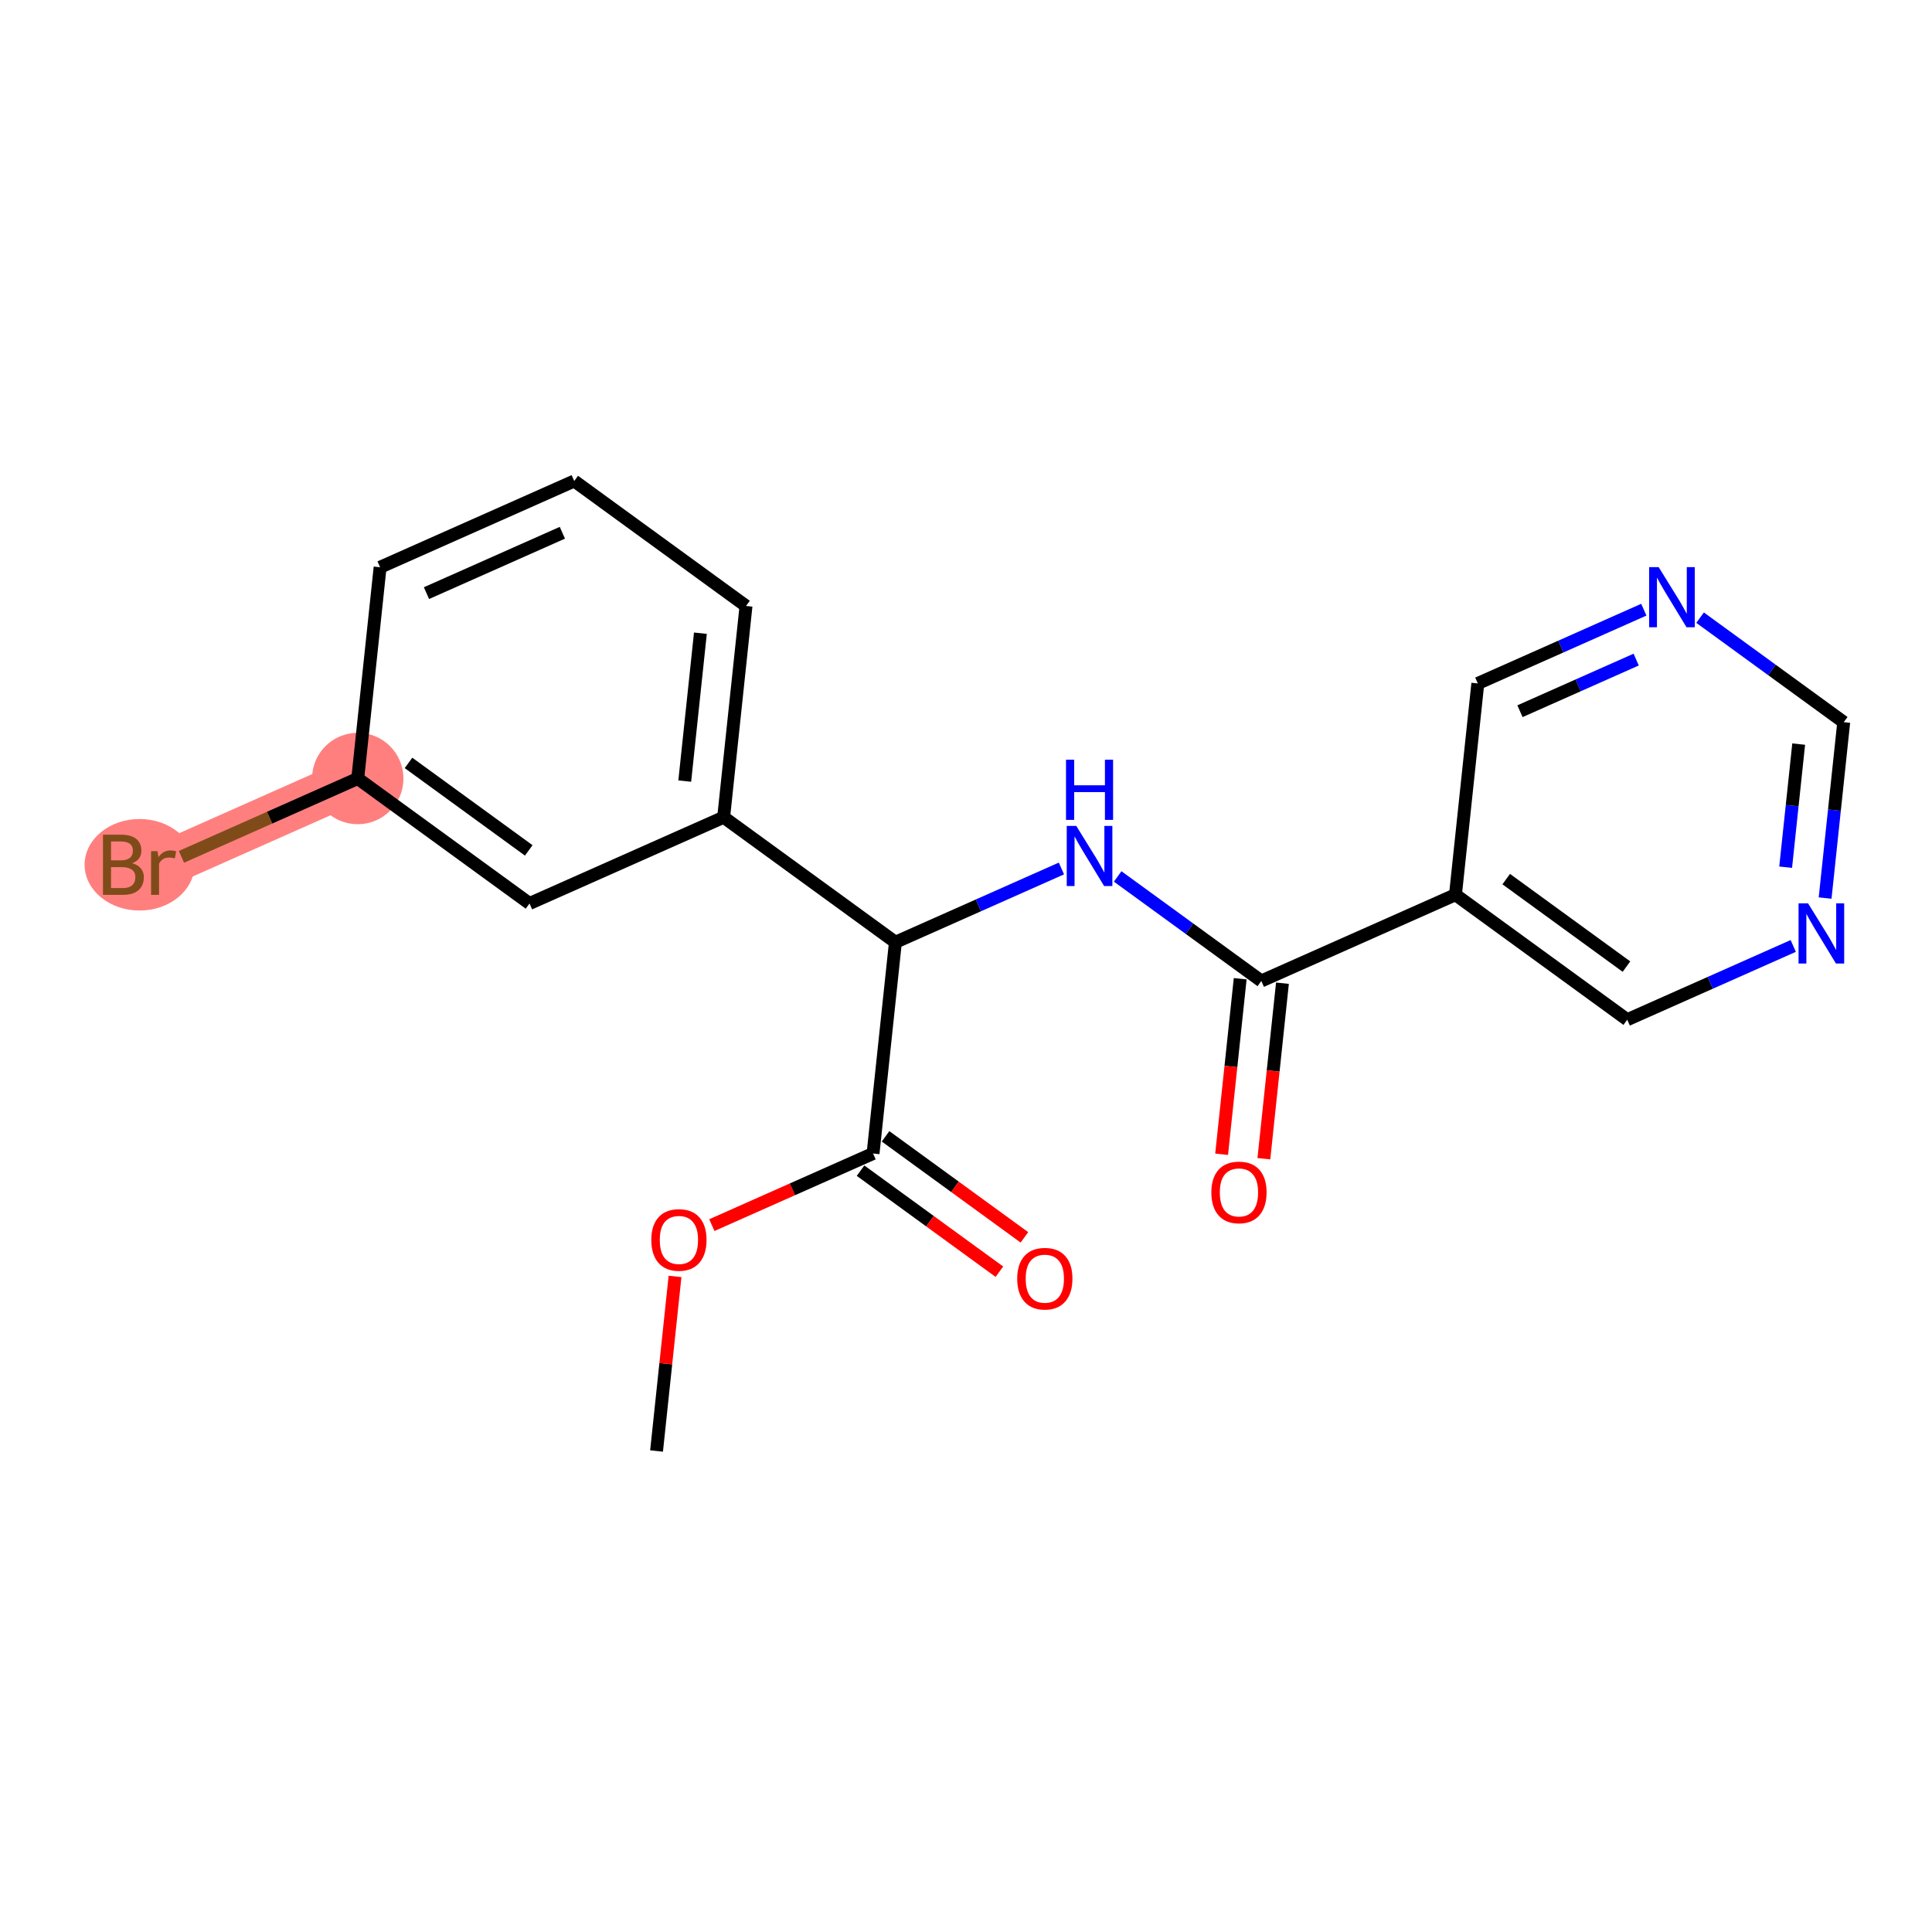 <?xml version='1.0' encoding='iso-8859-1'?>
<svg version='1.1' baseProfile='full'
              xmlns='http://www.w3.org/2000/svg'
                      xmlns:rdkit='http://www.rdkit.org/xml'
                      xmlns:xlink='http://www.w3.org/1999/xlink'
                  xml:space='preserve'
width='300px' height='300px' viewBox='0 0 300 300'>
<!-- END OF HEADER -->
<rect style='opacity:1.0;fill:#FFFFFF;stroke:none' width='300' height='300' x='0' y='0'> </rect>
<rect style='opacity:1.0;fill:#FFFFFF;stroke:none' width='300' height='300' x='0' y='0'> </rect>
<path d='M 55.549,120.886 L 25.404,134.281' style='fill:none;fill-rule:evenodd;stroke:#FF7F7F;stroke-width:7.0px;stroke-linecap:butt;stroke-linejoin:miter;stroke-opacity:1' />
<ellipse cx='55.549' cy='120.886' rx='6.597' ry='6.597'  style='fill:#FF7F7F;fill-rule:evenodd;stroke:#FF7F7F;stroke-width:1.0px;stroke-linecap:butt;stroke-linejoin:miter;stroke-opacity:1' />
<ellipse cx='21.67' cy='134.281' rx='8.033' ry='6.606'  style='fill:#FF7F7F;fill-rule:evenodd;stroke:#FF7F7F;stroke-width:1.0px;stroke-linecap:butt;stroke-linejoin:miter;stroke-opacity:1' />
<path class='bond-0 atom-0 atom-1' d='M 101.949,225.312 L 103.384,211.757' style='fill:none;fill-rule:evenodd;stroke:#000000;stroke-width:2.0px;stroke-linecap:butt;stroke-linejoin:miter;stroke-opacity:1' />
<path class='bond-0 atom-0 atom-1' d='M 103.384,211.757 L 104.819,198.202' style='fill:none;fill-rule:evenodd;stroke:#FF0000;stroke-width:2.0px;stroke-linecap:butt;stroke-linejoin:miter;stroke-opacity:1' />
<path class='bond-1 atom-1 atom-2' d='M 110.535,190.237 L 123.051,184.675' style='fill:none;fill-rule:evenodd;stroke:#FF0000;stroke-width:2.0px;stroke-linecap:butt;stroke-linejoin:miter;stroke-opacity:1' />
<path class='bond-1 atom-1 atom-2' d='M 123.051,184.675 L 135.567,179.114' style='fill:none;fill-rule:evenodd;stroke:#000000;stroke-width:2.0px;stroke-linecap:butt;stroke-linejoin:miter;stroke-opacity:1' />
<path class='bond-2 atom-2 atom-3' d='M 133.626,181.781 L 144.406,189.626' style='fill:none;fill-rule:evenodd;stroke:#000000;stroke-width:2.0px;stroke-linecap:butt;stroke-linejoin:miter;stroke-opacity:1' />
<path class='bond-2 atom-2 atom-3' d='M 144.406,189.626 L 155.186,197.47' style='fill:none;fill-rule:evenodd;stroke:#FF0000;stroke-width:2.0px;stroke-linecap:butt;stroke-linejoin:miter;stroke-opacity:1' />
<path class='bond-2 atom-2 atom-3' d='M 137.508,176.447 L 148.288,184.291' style='fill:none;fill-rule:evenodd;stroke:#000000;stroke-width:2.0px;stroke-linecap:butt;stroke-linejoin:miter;stroke-opacity:1' />
<path class='bond-2 atom-2 atom-3' d='M 148.288,184.291 L 159.068,192.135' style='fill:none;fill-rule:evenodd;stroke:#FF0000;stroke-width:2.0px;stroke-linecap:butt;stroke-linejoin:miter;stroke-opacity:1' />
<path class='bond-3 atom-2 atom-4' d='M 135.567,179.114 L 139.04,146.31' style='fill:none;fill-rule:evenodd;stroke:#000000;stroke-width:2.0px;stroke-linecap:butt;stroke-linejoin:miter;stroke-opacity:1' />
<path class='bond-4 atom-4 atom-5' d='M 139.04,146.31 L 151.929,140.583' style='fill:none;fill-rule:evenodd;stroke:#000000;stroke-width:2.0px;stroke-linecap:butt;stroke-linejoin:miter;stroke-opacity:1' />
<path class='bond-4 atom-4 atom-5' d='M 151.929,140.583 L 164.817,134.856' style='fill:none;fill-rule:evenodd;stroke:#0000FF;stroke-width:2.0px;stroke-linecap:butt;stroke-linejoin:miter;stroke-opacity:1' />
<path class='bond-13 atom-4 atom-14' d='M 139.04,146.31 L 112.367,126.901' style='fill:none;fill-rule:evenodd;stroke:#000000;stroke-width:2.0px;stroke-linecap:butt;stroke-linejoin:miter;stroke-opacity:1' />
<path class='bond-5 atom-5 atom-6' d='M 173.552,136.094 L 184.705,144.209' style='fill:none;fill-rule:evenodd;stroke:#0000FF;stroke-width:2.0px;stroke-linecap:butt;stroke-linejoin:miter;stroke-opacity:1' />
<path class='bond-5 atom-5 atom-6' d='M 184.705,144.209 L 195.858,152.325' style='fill:none;fill-rule:evenodd;stroke:#000000;stroke-width:2.0px;stroke-linecap:butt;stroke-linejoin:miter;stroke-opacity:1' />
<path class='bond-6 atom-6 atom-7' d='M 192.577,151.978 L 191.135,165.605' style='fill:none;fill-rule:evenodd;stroke:#000000;stroke-width:2.0px;stroke-linecap:butt;stroke-linejoin:miter;stroke-opacity:1' />
<path class='bond-6 atom-6 atom-7' d='M 191.135,165.605 L 189.692,179.233' style='fill:none;fill-rule:evenodd;stroke:#FF0000;stroke-width:2.0px;stroke-linecap:butt;stroke-linejoin:miter;stroke-opacity:1' />
<path class='bond-6 atom-6 atom-7' d='M 199.138,152.672 L 197.695,166.3' style='fill:none;fill-rule:evenodd;stroke:#000000;stroke-width:2.0px;stroke-linecap:butt;stroke-linejoin:miter;stroke-opacity:1' />
<path class='bond-6 atom-6 atom-7' d='M 197.695,166.3 L 196.253,179.927' style='fill:none;fill-rule:evenodd;stroke:#FF0000;stroke-width:2.0px;stroke-linecap:butt;stroke-linejoin:miter;stroke-opacity:1' />
<path class='bond-7 atom-6 atom-8' d='M 195.858,152.325 L 226.003,138.93' style='fill:none;fill-rule:evenodd;stroke:#000000;stroke-width:2.0px;stroke-linecap:butt;stroke-linejoin:miter;stroke-opacity:1' />
<path class='bond-8 atom-8 atom-9' d='M 226.003,138.93 L 252.676,158.34' style='fill:none;fill-rule:evenodd;stroke:#000000;stroke-width:2.0px;stroke-linecap:butt;stroke-linejoin:miter;stroke-opacity:1' />
<path class='bond-8 atom-8 atom-9' d='M 233.886,136.507 L 252.557,150.094' style='fill:none;fill-rule:evenodd;stroke:#000000;stroke-width:2.0px;stroke-linecap:butt;stroke-linejoin:miter;stroke-opacity:1' />
<path class='bond-20 atom-13 atom-8' d='M 229.475,106.126 L 226.003,138.93' style='fill:none;fill-rule:evenodd;stroke:#000000;stroke-width:2.0px;stroke-linecap:butt;stroke-linejoin:miter;stroke-opacity:1' />
<path class='bond-9 atom-9 atom-10' d='M 252.676,158.34 L 265.564,152.613' style='fill:none;fill-rule:evenodd;stroke:#000000;stroke-width:2.0px;stroke-linecap:butt;stroke-linejoin:miter;stroke-opacity:1' />
<path class='bond-9 atom-9 atom-10' d='M 265.564,152.613 L 278.453,146.886' style='fill:none;fill-rule:evenodd;stroke:#0000FF;stroke-width:2.0px;stroke-linecap:butt;stroke-linejoin:miter;stroke-opacity:1' />
<path class='bond-10 atom-10 atom-11' d='M 283.403,139.449 L 284.848,125.795' style='fill:none;fill-rule:evenodd;stroke:#0000FF;stroke-width:2.0px;stroke-linecap:butt;stroke-linejoin:miter;stroke-opacity:1' />
<path class='bond-10 atom-10 atom-11' d='M 284.848,125.795 L 286.293,112.141' style='fill:none;fill-rule:evenodd;stroke:#000000;stroke-width:2.0px;stroke-linecap:butt;stroke-linejoin:miter;stroke-opacity:1' />
<path class='bond-10 atom-10 atom-11' d='M 277.275,134.659 L 278.287,125.101' style='fill:none;fill-rule:evenodd;stroke:#0000FF;stroke-width:2.0px;stroke-linecap:butt;stroke-linejoin:miter;stroke-opacity:1' />
<path class='bond-10 atom-10 atom-11' d='M 278.287,125.101 L 279.299,115.543' style='fill:none;fill-rule:evenodd;stroke:#000000;stroke-width:2.0px;stroke-linecap:butt;stroke-linejoin:miter;stroke-opacity:1' />
<path class='bond-11 atom-11 atom-12' d='M 286.293,112.141 L 275.141,104.026' style='fill:none;fill-rule:evenodd;stroke:#000000;stroke-width:2.0px;stroke-linecap:butt;stroke-linejoin:miter;stroke-opacity:1' />
<path class='bond-11 atom-11 atom-12' d='M 275.141,104.026 L 263.988,95.91' style='fill:none;fill-rule:evenodd;stroke:#0000FF;stroke-width:2.0px;stroke-linecap:butt;stroke-linejoin:miter;stroke-opacity:1' />
<path class='bond-12 atom-12 atom-13' d='M 255.253,94.672 L 242.364,100.399' style='fill:none;fill-rule:evenodd;stroke:#0000FF;stroke-width:2.0px;stroke-linecap:butt;stroke-linejoin:miter;stroke-opacity:1' />
<path class='bond-12 atom-12 atom-13' d='M 242.364,100.399 L 229.475,106.126' style='fill:none;fill-rule:evenodd;stroke:#000000;stroke-width:2.0px;stroke-linecap:butt;stroke-linejoin:miter;stroke-opacity:1' />
<path class='bond-12 atom-12 atom-13' d='M 254.066,102.42 L 245.043,106.428' style='fill:none;fill-rule:evenodd;stroke:#0000FF;stroke-width:2.0px;stroke-linecap:butt;stroke-linejoin:miter;stroke-opacity:1' />
<path class='bond-12 atom-12 atom-13' d='M 245.043,106.428 L 236.021,110.437' style='fill:none;fill-rule:evenodd;stroke:#000000;stroke-width:2.0px;stroke-linecap:butt;stroke-linejoin:miter;stroke-opacity:1' />
<path class='bond-14 atom-14 atom-15' d='M 112.367,126.901 L 115.84,94.097' style='fill:none;fill-rule:evenodd;stroke:#000000;stroke-width:2.0px;stroke-linecap:butt;stroke-linejoin:miter;stroke-opacity:1' />
<path class='bond-14 atom-14 atom-15' d='M 106.327,121.286 L 108.758,98.323' style='fill:none;fill-rule:evenodd;stroke:#000000;stroke-width:2.0px;stroke-linecap:butt;stroke-linejoin:miter;stroke-opacity:1' />
<path class='bond-21 atom-20 atom-14' d='M 82.222,140.295 L 112.367,126.901' style='fill:none;fill-rule:evenodd;stroke:#000000;stroke-width:2.0px;stroke-linecap:butt;stroke-linejoin:miter;stroke-opacity:1' />
<path class='bond-15 atom-15 atom-16' d='M 115.84,94.097 L 89.167,74.688' style='fill:none;fill-rule:evenodd;stroke:#000000;stroke-width:2.0px;stroke-linecap:butt;stroke-linejoin:miter;stroke-opacity:1' />
<path class='bond-16 atom-16 atom-17' d='M 89.167,74.688 L 59.022,88.082' style='fill:none;fill-rule:evenodd;stroke:#000000;stroke-width:2.0px;stroke-linecap:butt;stroke-linejoin:miter;stroke-opacity:1' />
<path class='bond-16 atom-16 atom-17' d='M 87.324,82.726 L 66.222,92.102' style='fill:none;fill-rule:evenodd;stroke:#000000;stroke-width:2.0px;stroke-linecap:butt;stroke-linejoin:miter;stroke-opacity:1' />
<path class='bond-17 atom-17 atom-18' d='M 59.022,88.082 L 55.549,120.886' style='fill:none;fill-rule:evenodd;stroke:#000000;stroke-width:2.0px;stroke-linecap:butt;stroke-linejoin:miter;stroke-opacity:1' />
<path class='bond-18 atom-18 atom-19' d='M 55.549,120.886 L 41.862,126.968' style='fill:none;fill-rule:evenodd;stroke:#000000;stroke-width:2.0px;stroke-linecap:butt;stroke-linejoin:miter;stroke-opacity:1' />
<path class='bond-18 atom-18 atom-19' d='M 41.862,126.968 L 28.175,133.049' style='fill:none;fill-rule:evenodd;stroke:#7F4C19;stroke-width:2.0px;stroke-linecap:butt;stroke-linejoin:miter;stroke-opacity:1' />
<path class='bond-19 atom-18 atom-20' d='M 55.549,120.886 L 82.222,140.295' style='fill:none;fill-rule:evenodd;stroke:#000000;stroke-width:2.0px;stroke-linecap:butt;stroke-linejoin:miter;stroke-opacity:1' />
<path class='bond-19 atom-18 atom-20' d='M 63.432,118.463 L 82.103,132.049' style='fill:none;fill-rule:evenodd;stroke:#000000;stroke-width:2.0px;stroke-linecap:butt;stroke-linejoin:miter;stroke-opacity:1' />
<path  class='atom-1' d='M 101.133 192.535
Q 101.133 190.292, 102.242 189.038
Q 103.35 187.785, 105.422 187.785
Q 107.493 187.785, 108.602 189.038
Q 109.71 190.292, 109.71 192.535
Q 109.71 194.804, 108.589 196.097
Q 107.467 197.377, 105.422 197.377
Q 103.363 197.377, 102.242 196.097
Q 101.133 194.818, 101.133 192.535
M 105.422 196.322
Q 106.847 196.322, 107.612 195.372
Q 108.391 194.409, 108.391 192.535
Q 108.391 190.701, 107.612 189.777
Q 106.847 188.84, 105.422 188.84
Q 103.997 188.84, 103.218 189.764
Q 102.453 190.688, 102.453 192.535
Q 102.453 194.422, 103.218 195.372
Q 103.997 196.322, 105.422 196.322
' fill='#FF0000'/>
<path  class='atom-3' d='M 157.951 198.55
Q 157.951 196.306, 159.06 195.053
Q 160.168 193.799, 162.24 193.799
Q 164.311 193.799, 165.42 195.053
Q 166.528 196.306, 166.528 198.55
Q 166.528 200.819, 165.406 202.112
Q 164.285 203.392, 162.24 203.392
Q 160.181 203.392, 159.06 202.112
Q 157.951 200.832, 157.951 198.55
M 162.24 202.337
Q 163.665 202.337, 164.43 201.387
Q 165.209 200.423, 165.209 198.55
Q 165.209 196.716, 164.43 195.792
Q 163.665 194.855, 162.24 194.855
Q 160.815 194.855, 160.036 195.779
Q 159.271 196.702, 159.271 198.55
Q 159.271 200.436, 160.036 201.387
Q 160.815 202.337, 162.24 202.337
' fill='#FF0000'/>
<path  class='atom-5' d='M 167.12 128.245
L 170.181 133.193
Q 170.485 133.681, 170.973 134.565
Q 171.461 135.449, 171.487 135.502
L 171.487 128.245
L 172.728 128.245
L 172.728 137.587
L 171.448 137.587
L 168.162 132.177
Q 167.78 131.543, 167.371 130.818
Q 166.975 130.092, 166.856 129.868
L 166.856 137.587
L 165.642 137.587
L 165.642 128.245
L 167.12 128.245
' fill='#0000FF'/>
<path  class='atom-5' d='M 165.53 117.968
L 166.797 117.968
L 166.797 121.94
L 171.573 121.94
L 171.573 117.968
L 172.84 117.968
L 172.84 127.31
L 171.573 127.31
L 171.573 122.996
L 166.797 122.996
L 166.797 127.31
L 165.53 127.31
L 165.53 117.968
' fill='#0000FF'/>
<path  class='atom-7' d='M 188.097 185.155
Q 188.097 182.912, 189.205 181.658
Q 190.313 180.405, 192.385 180.405
Q 194.457 180.405, 195.565 181.658
Q 196.673 182.912, 196.673 185.155
Q 196.673 187.425, 195.552 188.718
Q 194.43 189.998, 192.385 189.998
Q 190.327 189.998, 189.205 188.718
Q 188.097 187.438, 188.097 185.155
M 192.385 188.942
Q 193.81 188.942, 194.575 187.992
Q 195.354 187.029, 195.354 185.155
Q 195.354 183.321, 194.575 182.397
Q 193.81 181.46, 192.385 181.46
Q 190.96 181.46, 190.181 182.384
Q 189.416 183.308, 189.416 185.155
Q 189.416 187.042, 190.181 187.992
Q 190.96 188.942, 192.385 188.942
' fill='#FF0000'/>
<path  class='atom-10' d='M 280.756 140.274
L 283.817 145.222
Q 284.121 145.71, 284.609 146.594
Q 285.097 147.478, 285.123 147.531
L 285.123 140.274
L 286.364 140.274
L 286.364 149.616
L 285.084 149.616
L 281.798 144.206
Q 281.416 143.573, 281.007 142.847
Q 280.611 142.121, 280.492 141.897
L 280.492 149.616
L 279.278 149.616
L 279.278 140.274
L 280.756 140.274
' fill='#0000FF'/>
<path  class='atom-12' d='M 257.556 88.061
L 260.617 93.009
Q 260.92 93.497, 261.409 94.381
Q 261.897 95.265, 261.923 95.318
L 261.923 88.061
L 263.164 88.061
L 263.164 97.403
L 261.884 97.403
L 258.598 91.993
Q 258.216 91.36, 257.806 90.634
Q 257.411 89.908, 257.292 89.684
L 257.292 97.403
L 256.078 97.403
L 256.078 88.061
L 257.556 88.061
' fill='#0000FF'/>
<path  class='atom-19' d='M 20.528 134.043
Q 21.425 134.294, 21.874 134.848
Q 22.336 135.389, 22.336 136.194
Q 22.336 137.487, 21.505 138.226
Q 20.687 138.952, 19.13 138.952
L 15.989 138.952
L 15.989 129.61
L 18.747 129.61
Q 20.344 129.61, 21.148 130.256
Q 21.953 130.903, 21.953 132.09
Q 21.953 133.502, 20.528 134.043
M 17.243 130.665
L 17.243 133.594
L 18.747 133.594
Q 19.671 133.594, 20.146 133.225
Q 20.634 132.842, 20.634 132.09
Q 20.634 130.665, 18.747 130.665
L 17.243 130.665
M 19.13 137.896
Q 20.04 137.896, 20.528 137.461
Q 21.017 137.025, 21.017 136.194
Q 21.017 135.429, 20.476 135.046
Q 19.948 134.65, 18.932 134.65
L 17.243 134.65
L 17.243 137.896
L 19.13 137.896
' fill='#7F4C19'/>
<path  class='atom-19' d='M 24.46 132.169
L 24.605 133.106
Q 25.318 132.051, 26.479 132.051
Q 26.849 132.051, 27.35 132.183
L 27.152 133.291
Q 26.585 133.159, 26.268 133.159
Q 25.714 133.159, 25.344 133.383
Q 24.988 133.594, 24.698 134.109
L 24.698 138.952
L 23.457 138.952
L 23.457 132.169
L 24.46 132.169
' fill='#7F4C19'/>
</svg>
